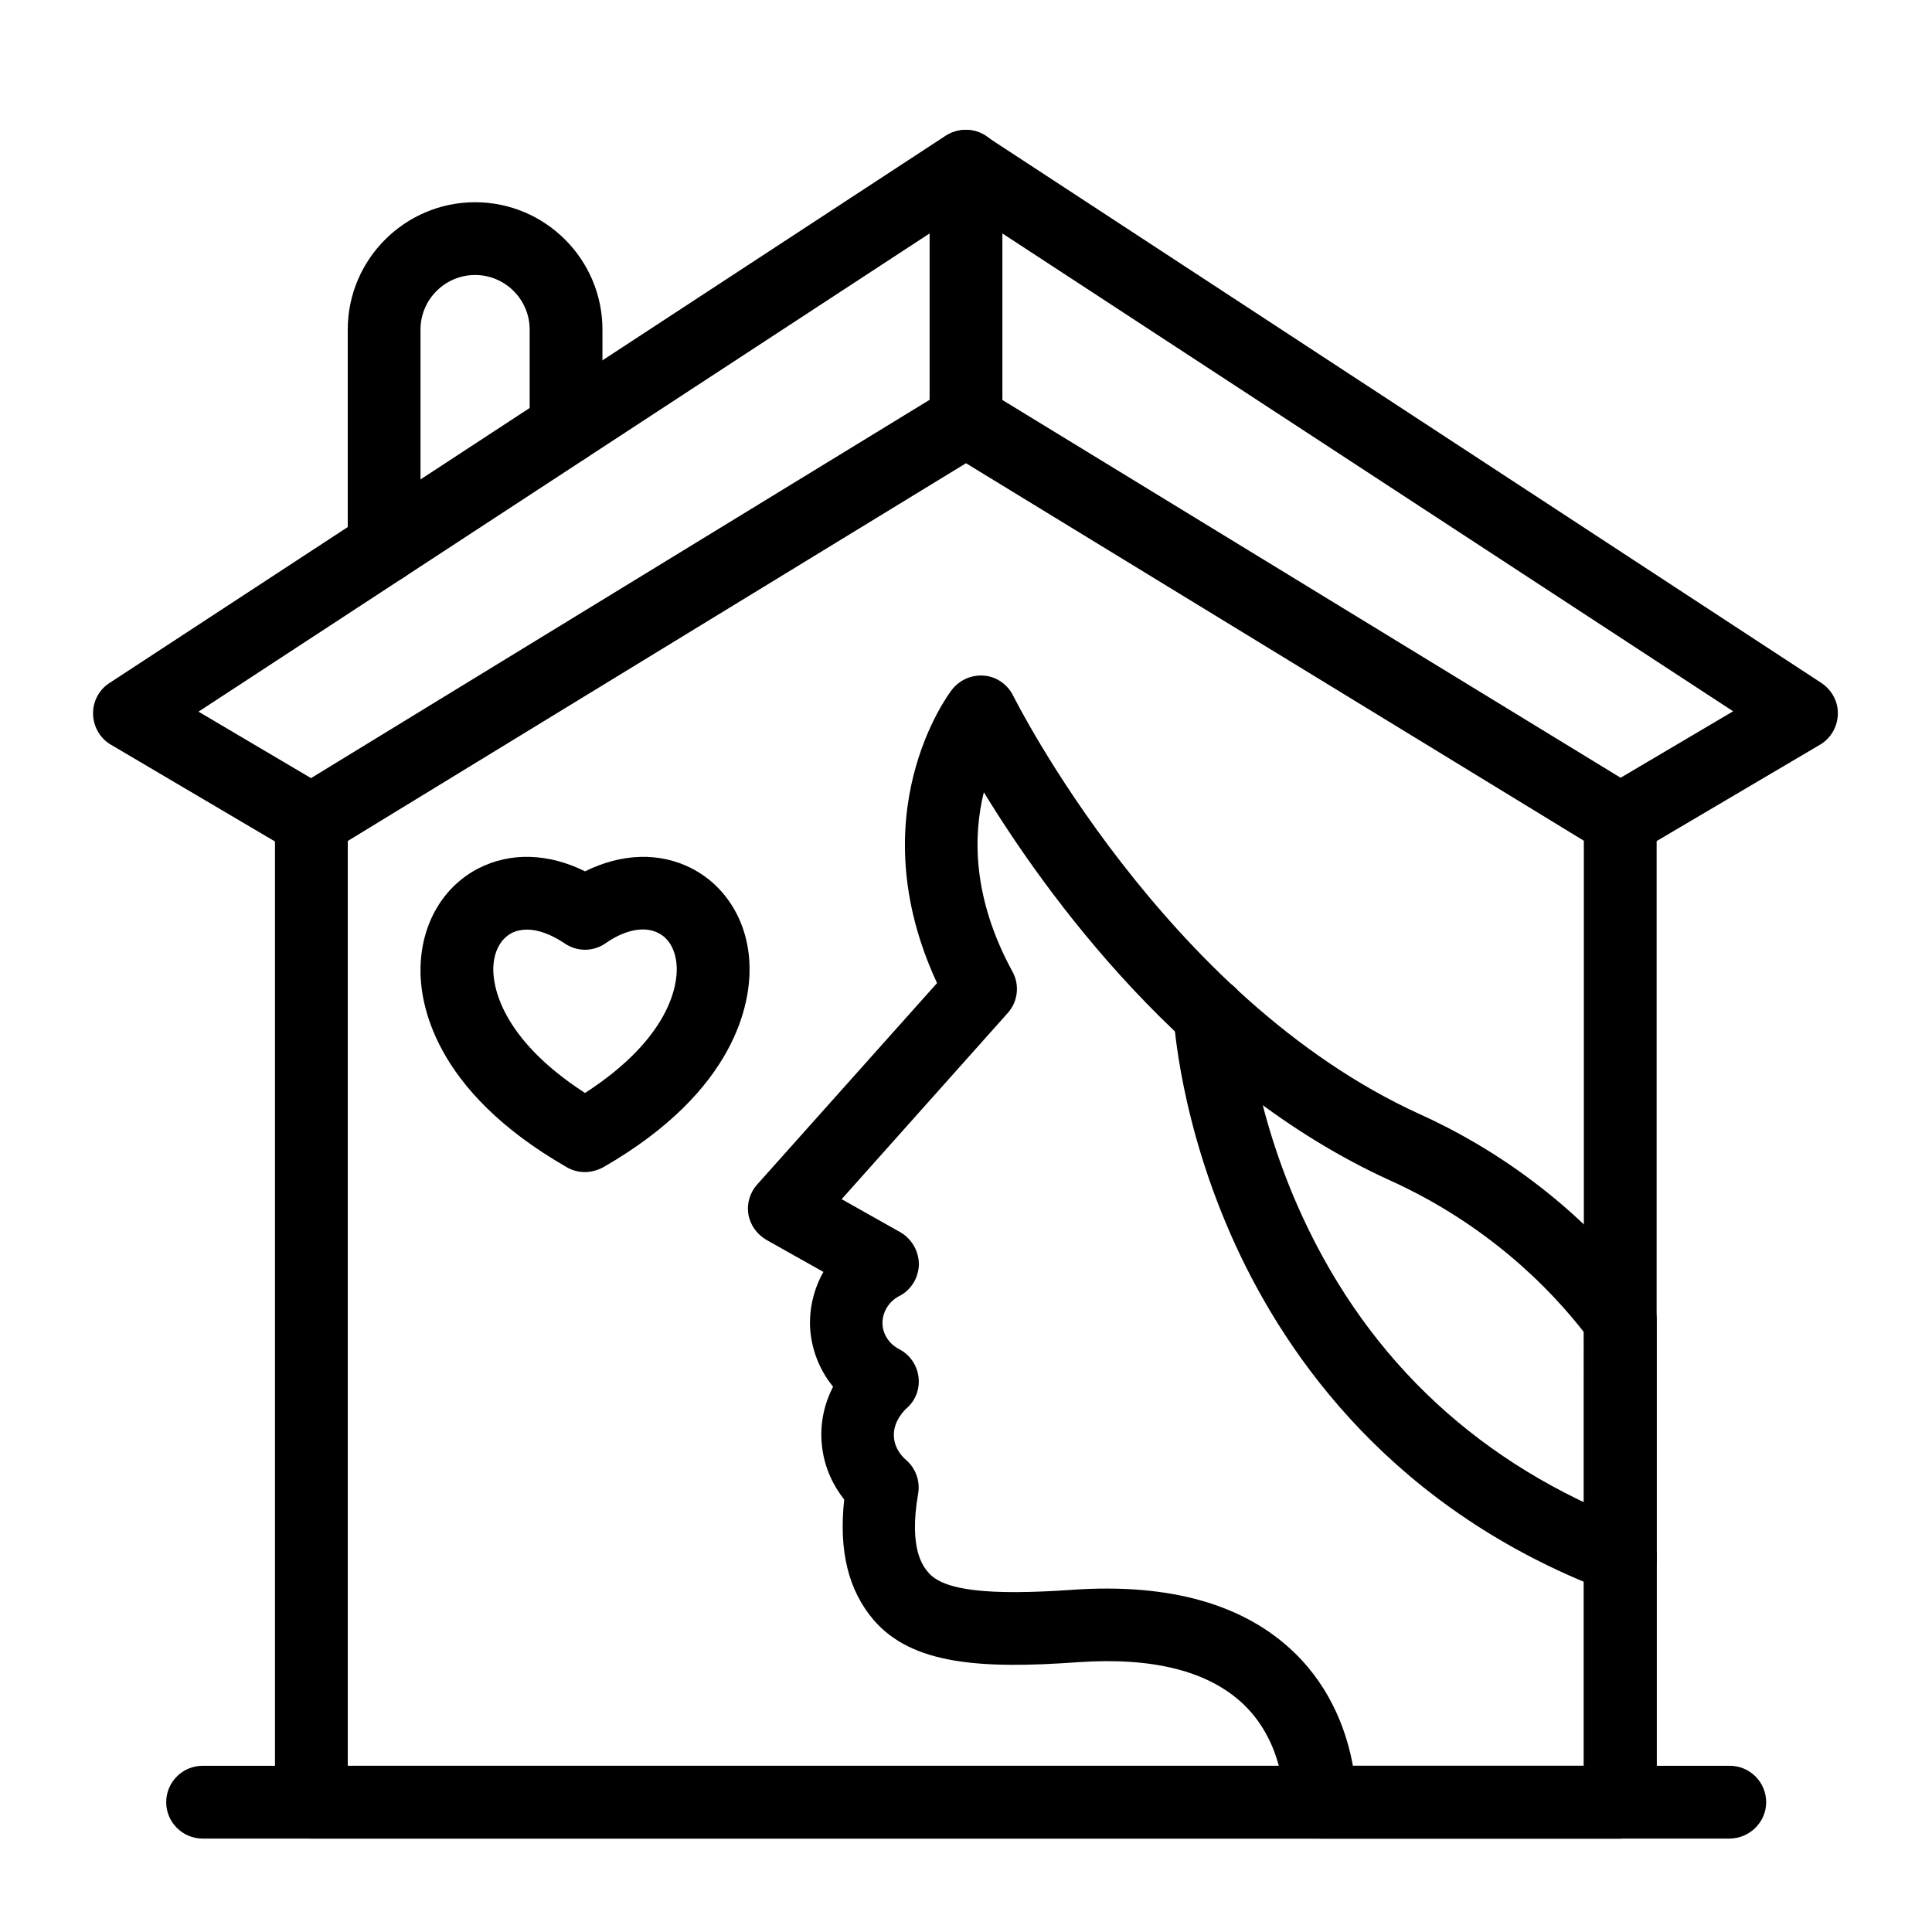 <?xml version="1.0" encoding="UTF-8"?>
<!-- Uploaded to: ICON Repo, www.iconrepo.com, Generator: ICON Repo Mixer Tools -->
<svg fill="#000000" width="800px" height="800px" version="1.1" viewBox="144 144 512 512" xmlns="http://www.w3.org/2000/svg">
 <g>
  <path d="m573.48 566.3c-1.18 0-2.262-0.195-3.445-0.59-56.582-21.453-84.82-61.695-98.598-91.711-14.859-32.375-16.336-59.629-16.434-60.812-0.297-5.312 3.836-9.84 9.152-10.137 5.312-0.297 9.84 3.836 10.137 9.152 0 0.297 1.477 25.289 14.957 54.414 17.809 38.473 47.332 65.73 87.578 81.082 5.019 1.871 7.477 7.477 5.609 12.398-1.477 3.84-5.117 6.203-8.957 6.203z"/>
  <path d="m602.31 631.24h-404.62c-5.312 0-9.645-4.328-9.645-9.645 0-5.312 4.328-9.645 9.645-9.645h404.72c5.312 0 9.645 4.328 9.645 9.645s-4.426 9.645-9.742 9.645z"/>
  <path d="m573.48 631.24h-79.605c-2.656 0-5.117-1.082-6.988-2.953-1.77-1.871-2.754-4.43-2.656-7.086 0-0.098 0.297-14.957-10.629-25.484-9.25-8.855-24.008-12.594-43.887-11.219-25.977 1.871-44.082 0.59-54.219-11.219-6.691-7.871-9.25-18.301-7.773-31.883-2.559-3.246-5.215-7.969-5.902-14.27-0.688-6.297 0.887-11.609 2.953-15.645-3.641-4.43-5.805-10.035-6.102-15.844-0.195-5.117 1.082-10.234 3.543-14.562l-15.055-8.461c-2.559-1.477-4.328-3.938-4.82-6.789-0.492-2.856 0.395-5.805 2.363-7.969l47.625-53.332c-20.762-44.672 2.856-76.359 3.938-77.734 2.066-2.656 5.312-4.035 8.562-3.738 3.344 0.297 6.199 2.363 7.676 5.312 0.395 0.789 40.051 80.098 107.75 110.9 24.305 11.02 45.363 27.945 60.91 48.805 1.277 1.672 1.871 3.641 1.871 5.707v127.82c0.09 5.316-4.238 9.645-9.555 9.645zm-70.945-19.285h61.203l0.004-114.93c-13.383-17.121-31.191-31.094-51.465-40.246-54.414-24.797-91.219-76.062-107.55-102.83-2.754 11.121-3.246 27.652 7.578 47.527 1.969 3.543 1.477 7.969-1.277 11.02l-43.984 49.297 15.547 8.758c3.051 1.77 4.922 5.019 4.922 8.562-0.098 3.543-2.066 6.789-5.215 8.363-2.856 1.477-4.527 4.43-4.43 7.379 0.098 2.754 1.77 5.312 4.43 6.691 2.856 1.477 4.723 4.231 5.117 7.379 0.395 3.148-0.789 6.297-3.246 8.363-0.098 0.098-3.738 3.344-3.246 7.773 0.297 3.148 2.461 5.215 3.148 5.805 2.559 2.164 3.836 5.609 3.246 8.953-2.559 14.762 1.379 19.387 2.754 20.961 4.035 4.723 15.844 6.102 38.18 4.527 25.781-1.77 45.559 3.836 58.844 16.727 10.129 9.848 13.965 21.754 15.441 29.922z"/>
  <path d="m400 265.09c-5.312 0-9.645-4.328-9.645-9.645v-67.402c0-5.312 4.328-9.645 9.645-9.645 5.312 0 9.645 4.328 9.645 9.645v67.402c-0.004 5.316-4.332 9.645-9.645 9.645z"/>
  <path d="m245.8 298.55c-5.312 0-9.645-4.328-9.645-9.645v-57.562c0-18.598 15.152-33.75 33.75-33.75s33.75 15.152 33.75 33.75v25.977c0 5.312-4.328 9.645-9.645 9.645-5.312 0-9.645-4.328-9.645-9.645v-25.977c0-7.969-6.496-14.465-14.465-14.465s-14.465 6.496-14.465 14.465v57.562c0.008 5.316-4.324 9.645-9.637 9.645z"/>
  <path d="m573.48 631.24h-346.96c-5.312 0-9.645-4.328-9.645-9.645v-260.17c0-5.312 4.328-9.645 9.645-9.645 5.312 0 9.645 4.328 9.645 9.645v250.53h327.57v-250.53c0-5.312 4.328-9.645 9.645-9.645 5.312 0 9.645 4.328 9.645 9.645v260.17c0.094 5.312-4.234 9.641-9.551 9.641z"/>
  <path d="m573.48 371.07c-1.77 0-3.445-0.492-5.019-1.379l-168.46-102.93-168.46 102.93c-3.051 1.871-6.887 1.871-9.938 0.098l-48.215-28.438c-2.856-1.672-4.625-4.723-4.723-8.07-0.098-3.344 1.574-6.496 4.328-8.266l221.6-145.04c3.246-2.066 7.379-2.066 10.527 0l221.6 145.04c2.754 1.871 4.43 4.922 4.328 8.266-0.098 3.344-1.871 6.394-4.723 8.07l-48.215 28.438c-1.281 0.887-2.953 1.281-4.629 1.281zm-173.48-125.27c1.77 0 3.445 0.492 5.019 1.379l168.46 102.93 29.816-17.613-203.3-132.94-203.39 133.04 29.816 17.613 168.46-103.02c1.672-0.887 3.344-1.379 5.117-1.379z"/>
  <path d="m299.04 454.61c-1.672 0-3.344-0.395-4.82-1.277-35.719-20.469-39.066-43.984-38.77-53.137 0.297-11.512 6.004-21.254 15.352-26.074 8.461-4.328 18.5-4.035 28.242 0.789 9.742-4.82 19.777-5.117 28.242-0.789 9.348 4.82 15.152 14.562 15.352 26.074 0.195 9.152-3.148 32.668-38.77 53.137-1.48 0.785-3.156 1.277-4.828 1.277zm-15.352-64.254c-1.477 0-2.856 0.297-4.035 0.887-3.051 1.574-4.82 5.019-4.922 9.348-0.098 4.133 1.477 18.301 24.305 33.062 22.828-14.762 24.402-28.832 24.305-33.062-0.098-4.43-1.871-7.871-4.922-9.348-3.641-1.871-8.758-0.887-13.973 2.754-3.246 2.262-7.578 2.262-10.824 0-3.535-2.363-6.981-3.641-9.934-3.641z"/>
 </g>
</svg>